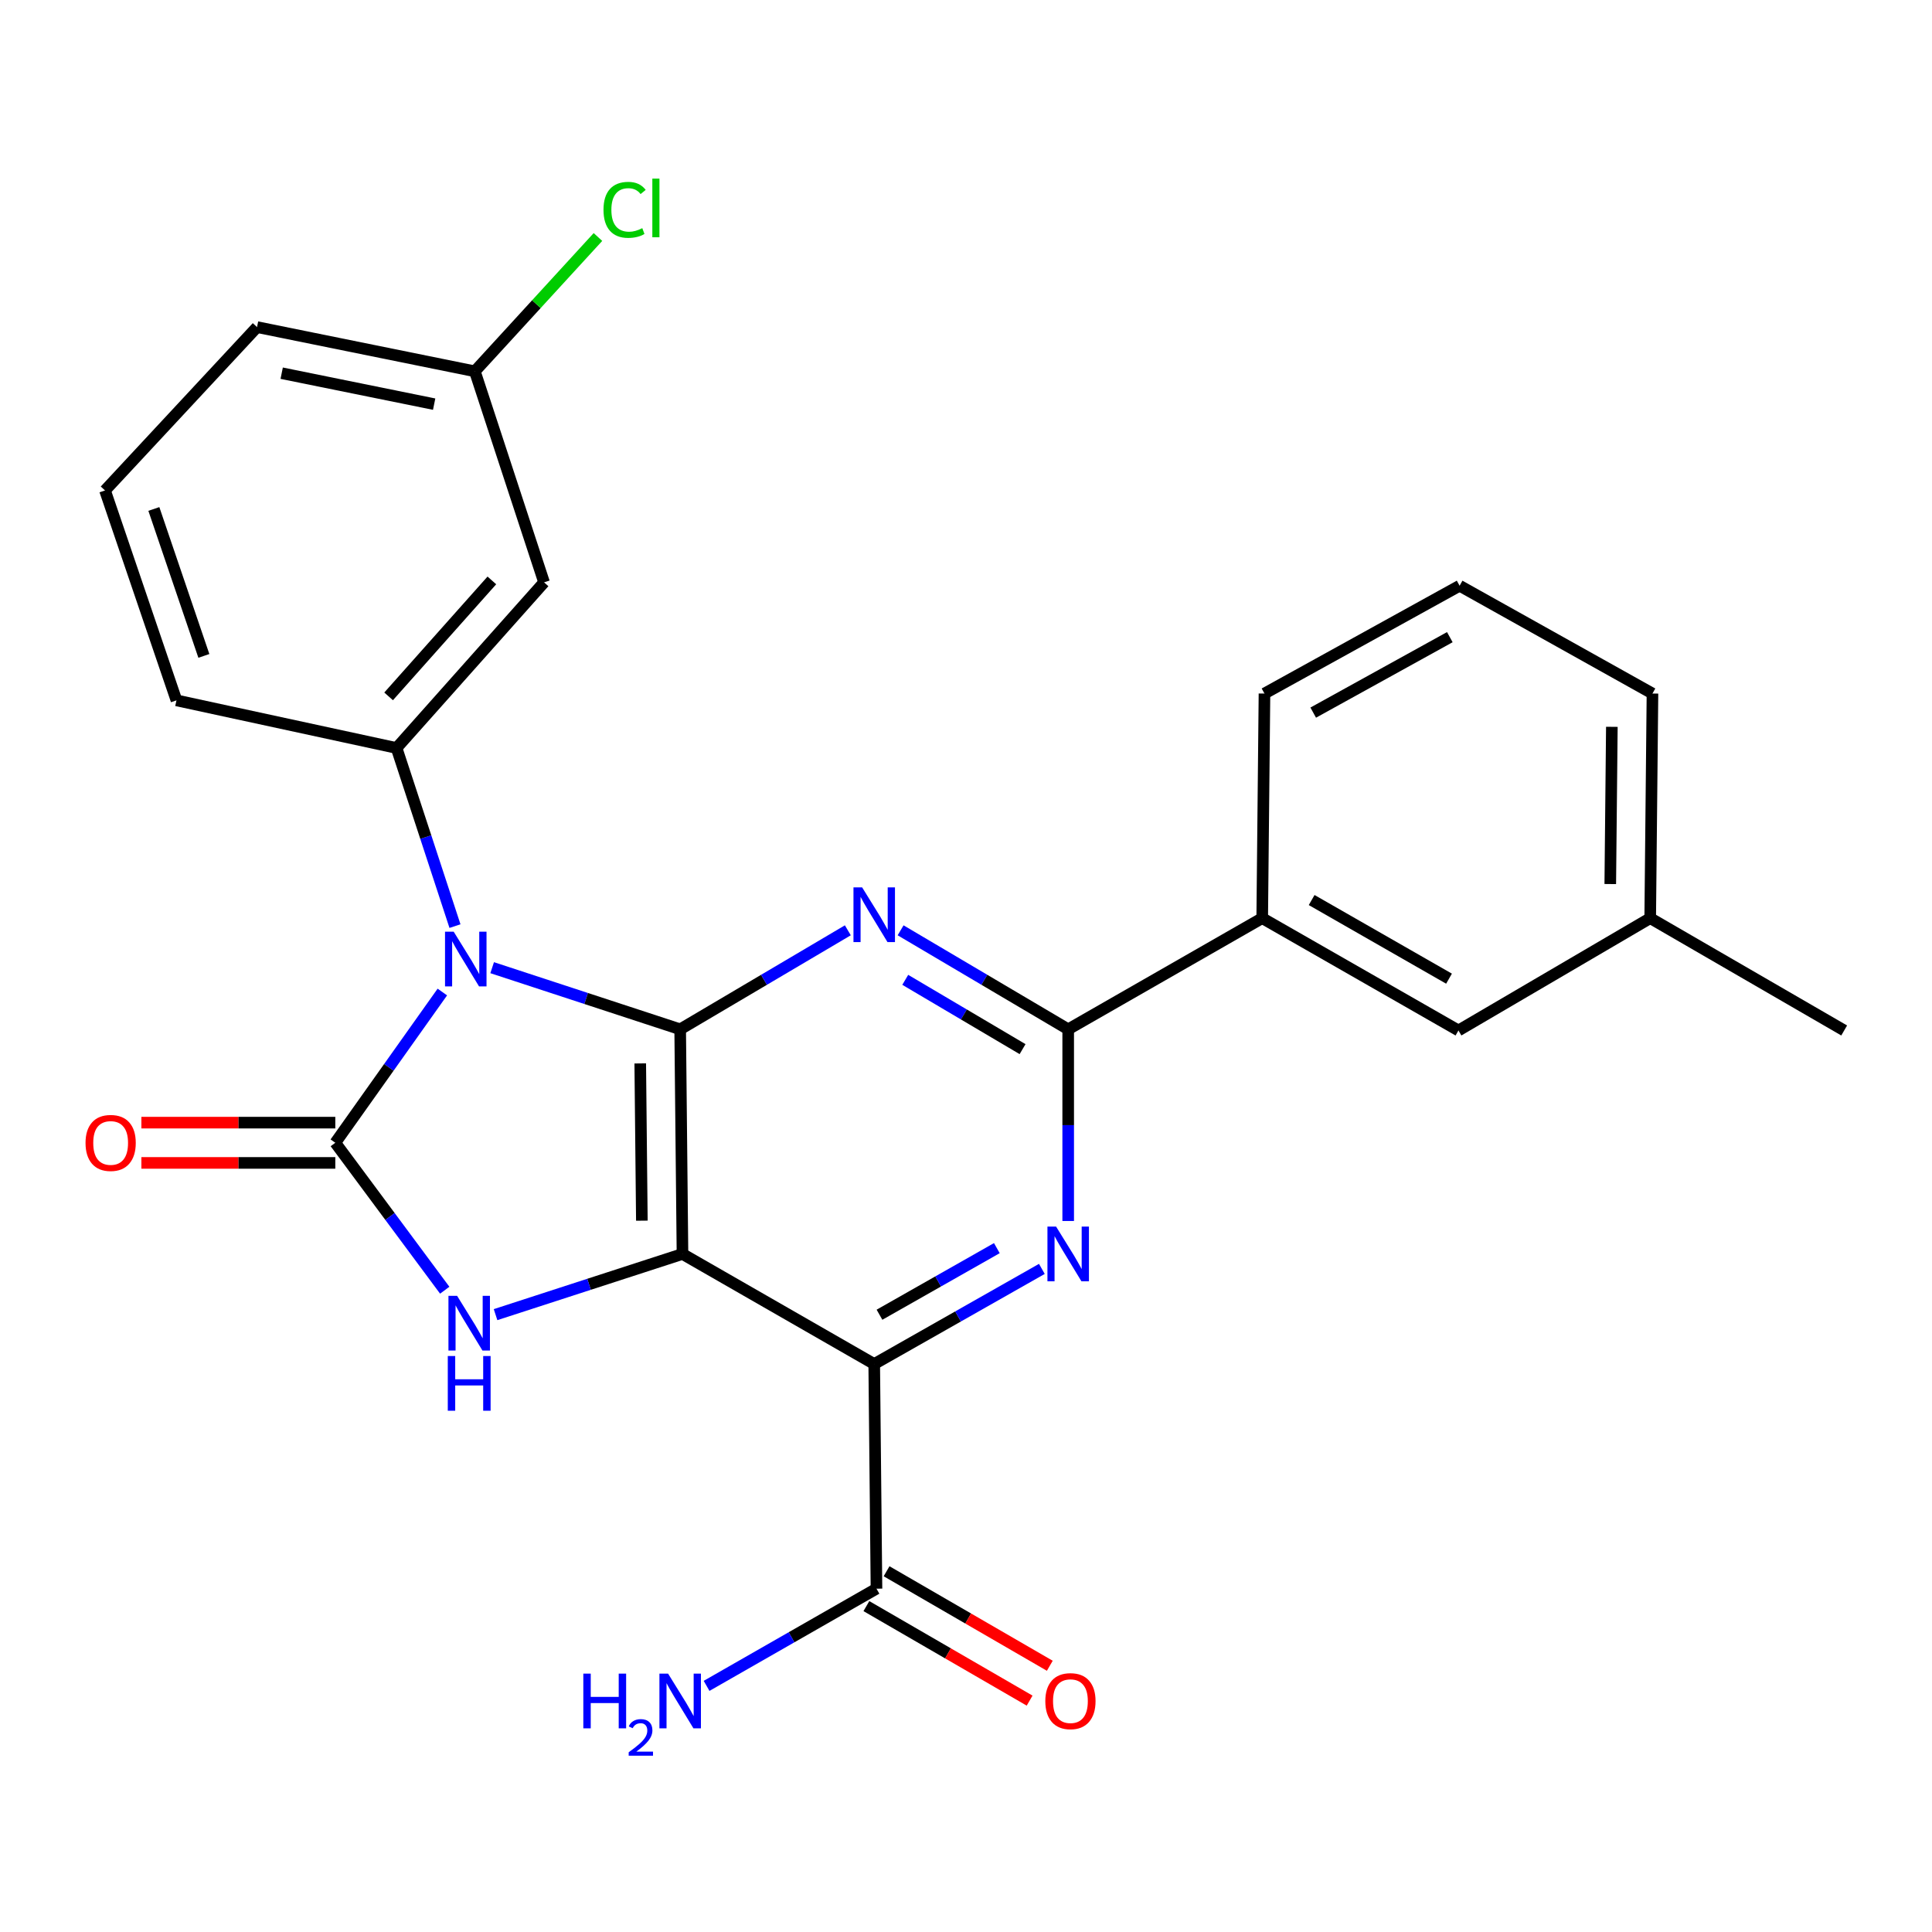 <?xml version='1.0' encoding='iso-8859-1'?>
<svg version='1.1' baseProfile='full'
              xmlns='http://www.w3.org/2000/svg'
                      xmlns:rdkit='http://www.rdkit.org/xml'
                      xmlns:xlink='http://www.w3.org/1999/xlink'
                  xml:space='preserve'
width='1000px' height='1000px' viewBox='0 0 1000 1000'>
<!-- END OF HEADER -->
<rect style='opacity:1.0;fill:#FFFFFF;stroke:none' width='1000' height='1000' x='0' y='0'> </rect>
<path class='bond-1' d='M 254.743,500.868 L 303.4,516.818' style='fill:none;fill-rule:evenodd;stroke:#0000FF;stroke-width:6px;stroke-linecap:butt;stroke-linejoin:miter;stroke-opacity:1' />
<path class='bond-1' d='M 303.4,516.818 L 352.058,532.769' style='fill:none;fill-rule:evenodd;stroke:#000000;stroke-width:6px;stroke-linecap:butt;stroke-linejoin:miter;stroke-opacity:1' />
<path class='bond-2' d='M 228.958,513.467 L 201.254,552.483' style='fill:none;fill-rule:evenodd;stroke:#0000FF;stroke-width:6px;stroke-linecap:butt;stroke-linejoin:miter;stroke-opacity:1' />
<path class='bond-2' d='M 201.254,552.483 L 173.551,591.499' style='fill:none;fill-rule:evenodd;stroke:#000000;stroke-width:6px;stroke-linecap:butt;stroke-linejoin:miter;stroke-opacity:1' />
<path class='bond-8' d='M 235.497,479.357 L 220.379,433.261' style='fill:none;fill-rule:evenodd;stroke:#0000FF;stroke-width:6px;stroke-linecap:butt;stroke-linejoin:miter;stroke-opacity:1' />
<path class='bond-8' d='M 220.379,433.261 L 205.261,387.164' style='fill:none;fill-rule:evenodd;stroke:#000000;stroke-width:6px;stroke-linecap:butt;stroke-linejoin:miter;stroke-opacity:1' />
<path class='bond-0' d='M 353.251,649.048 L 352.058,532.769' style='fill:none;fill-rule:evenodd;stroke:#000000;stroke-width:6px;stroke-linecap:butt;stroke-linejoin:miter;stroke-opacity:1' />
<path class='bond-0' d='M 332.226,631.82 L 331.391,550.424' style='fill:none;fill-rule:evenodd;stroke:#000000;stroke-width:6px;stroke-linecap:butt;stroke-linejoin:miter;stroke-opacity:1' />
<path class='bond-3' d='M 353.251,649.048 L 452.494,706.018' style='fill:none;fill-rule:evenodd;stroke:#000000;stroke-width:6px;stroke-linecap:butt;stroke-linejoin:miter;stroke-opacity:1' />
<path class='bond-26' d='M 353.251,649.048 L 304.874,664.751' style='fill:none;fill-rule:evenodd;stroke:#000000;stroke-width:6px;stroke-linecap:butt;stroke-linejoin:miter;stroke-opacity:1' />
<path class='bond-26' d='M 304.874,664.751 L 256.497,680.454' style='fill:none;fill-rule:evenodd;stroke:#0000FF;stroke-width:6px;stroke-linecap:butt;stroke-linejoin:miter;stroke-opacity:1' />
<path class='bond-5' d='M 352.058,532.769 L 395.448,507.146' style='fill:none;fill-rule:evenodd;stroke:#000000;stroke-width:6px;stroke-linecap:butt;stroke-linejoin:miter;stroke-opacity:1' />
<path class='bond-5' d='M 395.448,507.146 L 438.838,481.523' style='fill:none;fill-rule:evenodd;stroke:#0000FF;stroke-width:6px;stroke-linecap:butt;stroke-linejoin:miter;stroke-opacity:1' />
<path class='bond-4' d='M 173.551,591.499 L 201.87,629.657' style='fill:none;fill-rule:evenodd;stroke:#000000;stroke-width:6px;stroke-linecap:butt;stroke-linejoin:miter;stroke-opacity:1' />
<path class='bond-4' d='M 201.87,629.657 L 230.189,667.814' style='fill:none;fill-rule:evenodd;stroke:#0000FF;stroke-width:6px;stroke-linecap:butt;stroke-linejoin:miter;stroke-opacity:1' />
<path class='bond-12' d='M 173.551,581.075 L 123.364,581.075' style='fill:none;fill-rule:evenodd;stroke:#000000;stroke-width:6px;stroke-linecap:butt;stroke-linejoin:miter;stroke-opacity:1' />
<path class='bond-12' d='M 123.364,581.075 L 73.178,581.075' style='fill:none;fill-rule:evenodd;stroke:#FF0000;stroke-width:6px;stroke-linecap:butt;stroke-linejoin:miter;stroke-opacity:1' />
<path class='bond-12' d='M 173.551,601.922 L 123.364,601.922' style='fill:none;fill-rule:evenodd;stroke:#000000;stroke-width:6px;stroke-linecap:butt;stroke-linejoin:miter;stroke-opacity:1' />
<path class='bond-12' d='M 123.364,601.922 L 73.178,601.922' style='fill:none;fill-rule:evenodd;stroke:#FF0000;stroke-width:6px;stroke-linecap:butt;stroke-linejoin:miter;stroke-opacity:1' />
<path class='bond-9' d='M 452.494,706.018 L 453.664,822.297' style='fill:none;fill-rule:evenodd;stroke:#000000;stroke-width:6px;stroke-linecap:butt;stroke-linejoin:miter;stroke-opacity:1' />
<path class='bond-28' d='M 452.494,706.018 L 495.881,681.399' style='fill:none;fill-rule:evenodd;stroke:#000000;stroke-width:6px;stroke-linecap:butt;stroke-linejoin:miter;stroke-opacity:1' />
<path class='bond-28' d='M 495.881,681.399 L 539.269,656.78' style='fill:none;fill-rule:evenodd;stroke:#0000FF;stroke-width:6px;stroke-linecap:butt;stroke-linejoin:miter;stroke-opacity:1' />
<path class='bond-28' d='M 455.222,680.501 L 485.593,663.267' style='fill:none;fill-rule:evenodd;stroke:#000000;stroke-width:6px;stroke-linecap:butt;stroke-linejoin:miter;stroke-opacity:1' />
<path class='bond-28' d='M 485.593,663.267 L 515.965,646.034' style='fill:none;fill-rule:evenodd;stroke:#0000FF;stroke-width:6px;stroke-linecap:butt;stroke-linejoin:miter;stroke-opacity:1' />
<path class='bond-7' d='M 466.149,481.526 L 509.522,507.147' style='fill:none;fill-rule:evenodd;stroke:#0000FF;stroke-width:6px;stroke-linecap:butt;stroke-linejoin:miter;stroke-opacity:1' />
<path class='bond-7' d='M 509.522,507.147 L 552.895,532.769' style='fill:none;fill-rule:evenodd;stroke:#000000;stroke-width:6px;stroke-linecap:butt;stroke-linejoin:miter;stroke-opacity:1' />
<path class='bond-7' d='M 468.558,507.161 L 498.919,525.096' style='fill:none;fill-rule:evenodd;stroke:#0000FF;stroke-width:6px;stroke-linecap:butt;stroke-linejoin:miter;stroke-opacity:1' />
<path class='bond-7' d='M 498.919,525.096 L 529.28,543.031' style='fill:none;fill-rule:evenodd;stroke:#000000;stroke-width:6px;stroke-linecap:butt;stroke-linejoin:miter;stroke-opacity:1' />
<path class='bond-6' d='M 552.895,631.981 L 552.895,582.375' style='fill:none;fill-rule:evenodd;stroke:#0000FF;stroke-width:6px;stroke-linecap:butt;stroke-linejoin:miter;stroke-opacity:1' />
<path class='bond-6' d='M 552.895,582.375 L 552.895,532.769' style='fill:none;fill-rule:evenodd;stroke:#000000;stroke-width:6px;stroke-linecap:butt;stroke-linejoin:miter;stroke-opacity:1' />
<path class='bond-10' d='M 552.895,532.769 L 653.319,475.231' style='fill:none;fill-rule:evenodd;stroke:#000000;stroke-width:6px;stroke-linecap:butt;stroke-linejoin:miter;stroke-opacity:1' />
<path class='bond-11' d='M 205.261,387.164 L 281.607,301.426' style='fill:none;fill-rule:evenodd;stroke:#000000;stroke-width:6px;stroke-linecap:butt;stroke-linejoin:miter;stroke-opacity:1' />
<path class='bond-11' d='M 201.144,360.44 L 254.586,300.423' style='fill:none;fill-rule:evenodd;stroke:#000000;stroke-width:6px;stroke-linecap:butt;stroke-linejoin:miter;stroke-opacity:1' />
<path class='bond-18' d='M 205.261,387.164 L 91.333,362.507' style='fill:none;fill-rule:evenodd;stroke:#000000;stroke-width:6px;stroke-linecap:butt;stroke-linejoin:miter;stroke-opacity:1' />
<path class='bond-13' d='M 448.441,831.318 L 490.685,855.779' style='fill:none;fill-rule:evenodd;stroke:#000000;stroke-width:6px;stroke-linecap:butt;stroke-linejoin:miter;stroke-opacity:1' />
<path class='bond-13' d='M 490.685,855.779 L 532.93,880.239' style='fill:none;fill-rule:evenodd;stroke:#FF0000;stroke-width:6px;stroke-linecap:butt;stroke-linejoin:miter;stroke-opacity:1' />
<path class='bond-13' d='M 458.887,813.277 L 501.131,837.738' style='fill:none;fill-rule:evenodd;stroke:#000000;stroke-width:6px;stroke-linecap:butt;stroke-linejoin:miter;stroke-opacity:1' />
<path class='bond-13' d='M 501.131,837.738 L 543.376,862.199' style='fill:none;fill-rule:evenodd;stroke:#FF0000;stroke-width:6px;stroke-linecap:butt;stroke-linejoin:miter;stroke-opacity:1' />
<path class='bond-15' d='M 453.664,822.297 L 409.694,847.452' style='fill:none;fill-rule:evenodd;stroke:#000000;stroke-width:6px;stroke-linecap:butt;stroke-linejoin:miter;stroke-opacity:1' />
<path class='bond-15' d='M 409.694,847.452 L 365.725,872.607' style='fill:none;fill-rule:evenodd;stroke:#0000FF;stroke-width:6px;stroke-linecap:butt;stroke-linejoin:miter;stroke-opacity:1' />
<path class='bond-14' d='M 653.319,475.231 L 754.89,533.371' style='fill:none;fill-rule:evenodd;stroke:#000000;stroke-width:6px;stroke-linecap:butt;stroke-linejoin:miter;stroke-opacity:1' />
<path class='bond-14' d='M 678.911,465.859 L 750.011,506.557' style='fill:none;fill-rule:evenodd;stroke:#000000;stroke-width:6px;stroke-linecap:butt;stroke-linejoin:miter;stroke-opacity:1' />
<path class='bond-20' d='M 653.319,475.231 L 654.489,358.975' style='fill:none;fill-rule:evenodd;stroke:#000000;stroke-width:6px;stroke-linecap:butt;stroke-linejoin:miter;stroke-opacity:1' />
<path class='bond-16' d='M 281.607,301.426 L 245.774,192.188' style='fill:none;fill-rule:evenodd;stroke:#000000;stroke-width:6px;stroke-linecap:butt;stroke-linejoin:miter;stroke-opacity:1' />
<path class='bond-17' d='M 754.89,533.371 L 854.144,475.231' style='fill:none;fill-rule:evenodd;stroke:#000000;stroke-width:6px;stroke-linecap:butt;stroke-linejoin:miter;stroke-opacity:1' />
<path class='bond-19' d='M 245.774,192.188 L 277.638,157.429' style='fill:none;fill-rule:evenodd;stroke:#000000;stroke-width:6px;stroke-linecap:butt;stroke-linejoin:miter;stroke-opacity:1' />
<path class='bond-19' d='M 277.638,157.429 L 309.502,122.671' style='fill:none;fill-rule:evenodd;stroke:#00CC00;stroke-width:6px;stroke-linecap:butt;stroke-linejoin:miter;stroke-opacity:1' />
<path class='bond-27' d='M 245.774,192.188 L 133.038,169.303' style='fill:none;fill-rule:evenodd;stroke:#000000;stroke-width:6px;stroke-linecap:butt;stroke-linejoin:miter;stroke-opacity:1' />
<path class='bond-27' d='M 224.716,209.185 L 145.801,193.166' style='fill:none;fill-rule:evenodd;stroke:#000000;stroke-width:6px;stroke-linecap:butt;stroke-linejoin:miter;stroke-opacity:1' />
<path class='bond-25' d='M 854.144,475.231 L 954.545,533.371' style='fill:none;fill-rule:evenodd;stroke:#000000;stroke-width:6px;stroke-linecap:butt;stroke-linejoin:miter;stroke-opacity:1' />
<path class='bond-29' d='M 854.144,475.231 L 855.314,358.975' style='fill:none;fill-rule:evenodd;stroke:#000000;stroke-width:6px;stroke-linecap:butt;stroke-linejoin:miter;stroke-opacity:1' />
<path class='bond-29' d='M 833.474,457.583 L 834.293,376.203' style='fill:none;fill-rule:evenodd;stroke:#000000;stroke-width:6px;stroke-linecap:butt;stroke-linejoin:miter;stroke-opacity:1' />
<path class='bond-21' d='M 91.333,362.507 L 54.353,253.86' style='fill:none;fill-rule:evenodd;stroke:#000000;stroke-width:6px;stroke-linecap:butt;stroke-linejoin:miter;stroke-opacity:1' />
<path class='bond-21' d='M 105.521,339.493 L 79.635,263.44' style='fill:none;fill-rule:evenodd;stroke:#000000;stroke-width:6px;stroke-linecap:butt;stroke-linejoin:miter;stroke-opacity:1' />
<path class='bond-22' d='M 654.489,358.975 L 755.492,303.175' style='fill:none;fill-rule:evenodd;stroke:#000000;stroke-width:6px;stroke-linecap:butt;stroke-linejoin:miter;stroke-opacity:1' />
<path class='bond-22' d='M 679.72,368.852 L 750.423,329.792' style='fill:none;fill-rule:evenodd;stroke:#000000;stroke-width:6px;stroke-linecap:butt;stroke-linejoin:miter;stroke-opacity:1' />
<path class='bond-23' d='M 54.353,253.86 L 133.038,169.303' style='fill:none;fill-rule:evenodd;stroke:#000000;stroke-width:6px;stroke-linecap:butt;stroke-linejoin:miter;stroke-opacity:1' />
<path class='bond-24' d='M 755.492,303.175 L 855.314,358.975' style='fill:none;fill-rule:evenodd;stroke:#000000;stroke-width:6px;stroke-linecap:butt;stroke-linejoin:miter;stroke-opacity:1' />
<path  class='atom-0' d='M 234.823 482.231
L 244.103 497.231
Q 245.023 498.711, 246.503 501.391
Q 247.983 504.071, 248.063 504.231
L 248.063 482.231
L 251.823 482.231
L 251.823 510.551
L 247.943 510.551
L 237.983 494.151
Q 236.823 492.231, 235.583 490.031
Q 234.383 487.831, 234.023 487.151
L 234.023 510.551
L 230.343 510.551
L 230.343 482.231
L 234.823 482.231
' fill='#0000FF'/>
<path  class='atom-5' d='M 236.595 670.721
L 245.875 685.721
Q 246.795 687.201, 248.275 689.881
Q 249.755 692.561, 249.835 692.721
L 249.835 670.721
L 253.595 670.721
L 253.595 699.041
L 249.715 699.041
L 239.755 682.641
Q 238.595 680.721, 237.355 678.521
Q 236.155 676.321, 235.795 675.641
L 235.795 699.041
L 232.115 699.041
L 232.115 670.721
L 236.595 670.721
' fill='#0000FF'/>
<path  class='atom-5' d='M 231.775 701.873
L 235.615 701.873
L 235.615 713.913
L 250.095 713.913
L 250.095 701.873
L 253.935 701.873
L 253.935 730.193
L 250.095 730.193
L 250.095 717.113
L 235.615 717.113
L 235.615 730.193
L 231.775 730.193
L 231.775 701.873
' fill='#0000FF'/>
<path  class='atom-6' d='M 446.234 459.299
L 455.514 474.299
Q 456.434 475.779, 457.914 478.459
Q 459.394 481.139, 459.474 481.299
L 459.474 459.299
L 463.234 459.299
L 463.234 487.619
L 459.354 487.619
L 449.394 471.219
Q 448.234 469.299, 446.994 467.099
Q 445.794 464.899, 445.434 464.219
L 445.434 487.619
L 441.754 487.619
L 441.754 459.299
L 446.234 459.299
' fill='#0000FF'/>
<path  class='atom-7' d='M 546.635 634.888
L 555.915 649.888
Q 556.835 651.368, 558.315 654.048
Q 559.795 656.728, 559.875 656.888
L 559.875 634.888
L 563.635 634.888
L 563.635 663.208
L 559.755 663.208
L 549.795 646.808
Q 548.635 644.888, 547.395 642.688
Q 546.195 640.488, 545.835 639.808
L 545.835 663.208
L 542.155 663.208
L 542.155 634.888
L 546.635 634.888
' fill='#0000FF'/>
<path  class='atom-13' d='M 44.271 591.579
Q 44.271 584.779, 47.631 580.979
Q 50.991 577.179, 57.271 577.179
Q 63.551 577.179, 66.911 580.979
Q 70.271 584.779, 70.271 591.579
Q 70.271 598.459, 66.871 602.379
Q 63.471 606.259, 57.271 606.259
Q 51.031 606.259, 47.631 602.379
Q 44.271 598.499, 44.271 591.579
M 57.271 603.059
Q 61.591 603.059, 63.911 600.179
Q 66.271 597.259, 66.271 591.579
Q 66.271 586.019, 63.911 583.219
Q 61.591 580.379, 57.271 580.379
Q 52.951 580.379, 50.591 583.179
Q 48.271 585.979, 48.271 591.579
Q 48.271 597.299, 50.591 600.179
Q 52.951 603.059, 57.271 603.059
' fill='#FF0000'/>
<path  class='atom-14' d='M 541.053 880.506
Q 541.053 873.706, 544.413 869.906
Q 547.773 866.106, 554.053 866.106
Q 560.333 866.106, 563.693 869.906
Q 567.053 873.706, 567.053 880.506
Q 567.053 887.386, 563.653 891.306
Q 560.253 895.186, 554.053 895.186
Q 547.813 895.186, 544.413 891.306
Q 541.053 887.426, 541.053 880.506
M 554.053 891.986
Q 558.373 891.986, 560.693 889.106
Q 563.053 886.186, 563.053 880.506
Q 563.053 874.946, 560.693 872.146
Q 558.373 869.306, 554.053 869.306
Q 549.733 869.306, 547.373 872.106
Q 545.053 874.906, 545.053 880.506
Q 545.053 886.226, 547.373 889.106
Q 549.733 891.986, 554.053 891.986
' fill='#FF0000'/>
<path  class='atom-16' d='M 301.925 866.266
L 305.765 866.266
L 305.765 878.306
L 320.245 878.306
L 320.245 866.266
L 324.085 866.266
L 324.085 894.586
L 320.245 894.586
L 320.245 881.506
L 305.765 881.506
L 305.765 894.586
L 301.925 894.586
L 301.925 866.266
' fill='#0000FF'/>
<path  class='atom-16' d='M 325.458 893.592
Q 326.145 891.823, 327.781 890.846
Q 329.418 889.843, 331.689 889.843
Q 334.513 889.843, 336.097 891.374
Q 337.681 892.906, 337.681 895.625
Q 337.681 898.397, 335.622 900.984
Q 333.589 903.571, 329.365 906.634
L 337.998 906.634
L 337.998 908.746
L 325.405 908.746
L 325.405 906.977
Q 328.89 904.495, 330.949 902.647
Q 333.035 900.799, 334.038 899.136
Q 335.041 897.473, 335.041 895.757
Q 335.041 893.962, 334.144 892.958
Q 333.246 891.955, 331.689 891.955
Q 330.184 891.955, 329.181 892.562
Q 328.177 893.17, 327.465 894.516
L 325.458 893.592
' fill='#0000FF'/>
<path  class='atom-16' d='M 345.798 866.266
L 355.078 881.266
Q 355.998 882.746, 357.478 885.426
Q 358.958 888.106, 359.038 888.266
L 359.038 866.266
L 362.798 866.266
L 362.798 894.586
L 358.918 894.586
L 348.958 878.186
Q 347.798 876.266, 346.558 874.066
Q 345.358 871.866, 344.998 871.186
L 344.998 894.586
L 341.318 894.586
L 341.318 866.266
L 345.798 866.266
' fill='#0000FF'/>
<path  class='atom-20' d='M 312.369 108.611
Q 312.369 101.571, 315.649 97.891
Q 318.969 94.171, 325.249 94.171
Q 331.089 94.171, 334.209 98.29
L 331.569 100.451
Q 329.289 97.451, 325.249 97.451
Q 320.969 97.451, 318.689 100.331
Q 316.449 103.171, 316.449 108.611
Q 316.449 114.211, 318.769 117.091
Q 321.129 119.971, 325.689 119.971
Q 328.809 119.971, 332.449 118.091
L 333.569 121.091
Q 332.089 122.051, 329.849 122.611
Q 327.609 123.171, 325.129 123.171
Q 318.969 123.171, 315.649 119.411
Q 312.369 115.651, 312.369 108.611
' fill='#00CC00'/>
<path  class='atom-20' d='M 337.649 92.451
L 341.329 92.451
L 341.329 122.811
L 337.649 122.811
L 337.649 92.451
' fill='#00CC00'/>
</svg>
